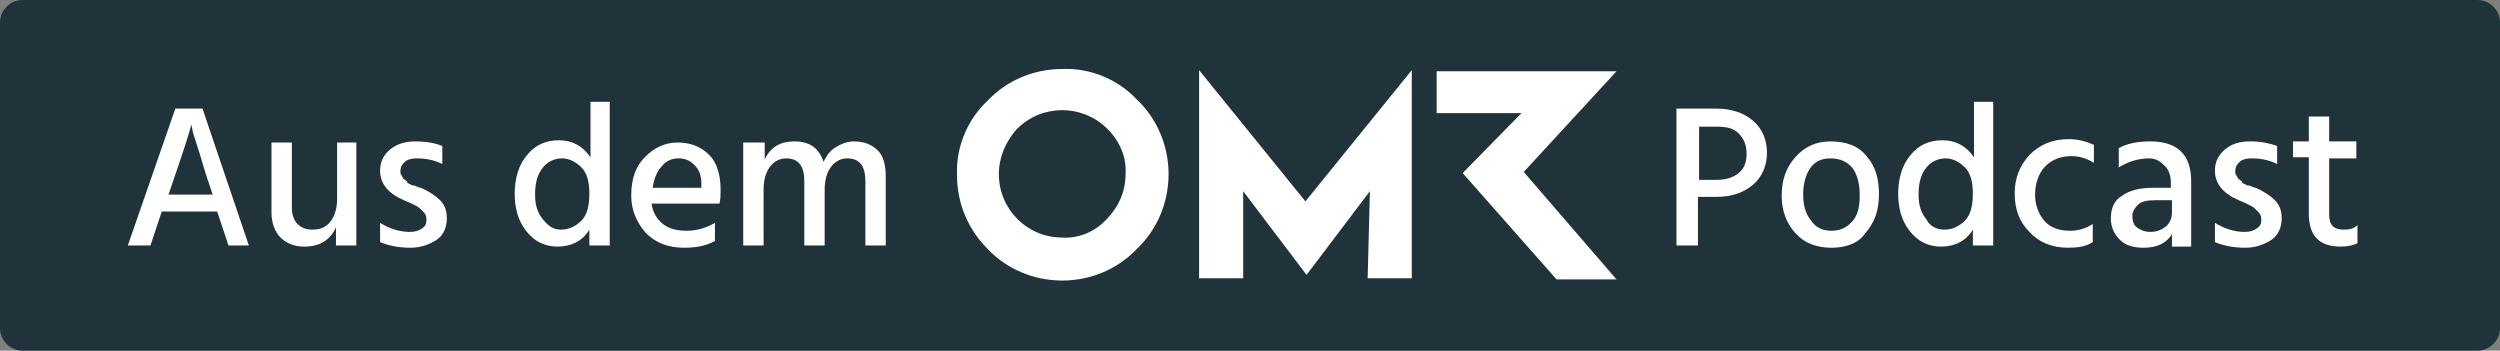 <svg xmlns="http://www.w3.org/2000/svg" viewBox="0 0 221 31" style="enable-background:new 0 0 221 31;">
<rect x="0" y="0" width="221" height="31" fill="#808080" stroke="none"/>
<style type="text/css">
	.st0{fill:#21333A;}
	.st1{fill:#FFFFFF;}
</style>
<path class="st0" d="M219,31H2c-1.1,0-2-0.9-2-2V2c0-1.1,0.9-2,2-2h217c1.1,0,2,0.9,2,2v27C221,30.1,220.1,31,219,31z"/>
<g>
	<path class="st1" d="M99.5,15.4c0,1.5-0.6,2.9-1.7,4c-1,1.1-2.5,1.7-3.9,1.6c-3.1,0-5.6-2.5-5.6-5.6c0-1.5,0.6-2.9,1.6-4
		c2.2-2.2,5.7-2.2,7.9-0.1c0,0,0,0,0.1,0.1C99,12.5,99.6,13.9,99.5,15.4 M100.5,22c1.8-1.7,2.8-4.1,2.8-6.6c0-2.5-1-4.9-2.8-6.6
		C98.8,7,96.4,6,93.9,6.1c-2.5,0-4.9,1-6.6,2.8c-1.8,1.7-2.8,4.1-2.7,6.6c0,2.5,1,4.8,2.7,6.5c1.7,1.8,4.1,2.8,6.6,2.8
		C96.4,24.8,98.8,23.8,100.5,22 M120.9,24.6h3.9V6.2l-9.4,11.6l-9.4-11.6v18.4h3.9v-7.7l5.6,7.4l5.6-7.4L120.9,24.6z M134.7,15.2
		l8.2-8.9H127v3.7h7.5l-5.2,5.3l8.3,9.4h5.3L134.7,15.2z"/>
	<g>
		<path class="st1" d="M20.2,21.7l-1-3h-4.9l-1,3h-2l4.2-12.1h2.4l4.1,12.1H20.2z M14.9,17.2h3.9l-0.2-0.6c-0.5-1.4-0.8-2.6-1.1-3.5
			c-0.3-0.9-0.5-1.5-0.5-1.7L16.9,11c-0.1,0.6-0.7,2.4-1.8,5.6L14.9,17.2z"/>
		<path class="st1" d="M29.7,12.6h1.8v9.1h-1.8v-1.6c-0.5,1.1-1.4,1.7-2.8,1.7c-0.9,0-1.6-0.3-2.1-0.8c-0.5-0.5-0.8-1.3-0.8-2.2
			v-6.2h1.8v5.8c0,0.6,0.2,1.1,0.5,1.4s0.7,0.5,1.3,0.5c0.7,0,1.2-0.2,1.6-0.7c0.4-0.5,0.6-1.2,0.6-2V12.6z"/>
		<path class="st1" d="M39.1,12.9v1.6c-0.6-0.3-1.3-0.5-2.3-0.5c-0.4,0-0.8,0.1-1,0.3c-0.2,0.2-0.4,0.4-0.4,0.8c0,0.1,0,0.2,0,0.2
			c0,0.1,0.1,0.2,0.1,0.2c0,0.1,0.1,0.1,0.1,0.2s0.1,0.1,0.2,0.2c0.1,0.1,0.2,0.1,0.2,0.2s0.1,0.1,0.3,0.2c0.1,0.1,0.2,0.1,0.3,0.1
			c0.1,0,0.2,0.1,0.3,0.1c0.1,0.1,0.3,0.1,0.3,0.1c0.7,0.3,1.3,0.7,1.7,1.1c0.4,0.4,0.6,0.9,0.6,1.6c0,0.8-0.3,1.5-0.9,1.9
			s-1.4,0.7-2.3,0.7c-1.1,0-2-0.2-2.7-0.5v-1.7c0.8,0.5,1.7,0.8,2.6,0.8c0.5,0,0.8-0.1,1.1-0.3c0.3-0.2,0.4-0.4,0.4-0.8
			c0-0.3-0.1-0.5-0.3-0.7c-0.2-0.2-0.4-0.4-0.6-0.5c-0.2-0.1-0.6-0.3-1.1-0.5c-1.4-0.6-2.1-1.5-2.1-2.6c0-0.8,0.3-1.4,0.9-1.9
			c0.6-0.5,1.4-0.7,2.2-0.7C37.8,12.5,38.6,12.7,39.1,12.9z"/>
		<path class="st1" d="M52.1,9h1.8v12.7h-1.8v-1.4c-0.6,1-1.6,1.5-2.8,1.5c-1.2,0-2.1-0.5-2.8-1.4c-0.7-0.9-1-2-1-3.3
			c0-1.4,0.4-2.6,1.1-3.4c0.7-0.9,1.7-1.3,2.8-1.3c1.2,0,2.1,0.5,2.8,1.5V9z M49.6,20.3c0.7,0,1.3-0.3,1.8-0.8
			c0.5-0.5,0.7-1.3,0.7-2.4c0-1-0.2-1.8-0.7-2.3c-0.5-0.5-1.1-0.8-1.7-0.8c-0.7,0-1.3,0.3-1.7,0.8c-0.5,0.6-0.7,1.4-0.7,2.4
			c0,0.9,0.2,1.6,0.7,2.2S48.9,20.3,49.6,20.3z"/>
		<path class="st1" d="M63.2,19.7v1.6c-0.7,0.4-1.6,0.6-2.7,0.6c-1.4,0-2.5-0.4-3.4-1.3c-0.8-0.9-1.3-2-1.3-3.3
			c0-1.5,0.4-2.6,1.2-3.4c0.8-0.8,1.7-1.3,2.9-1.3c1.2,0,2.1,0.4,2.8,1.1c0.7,0.7,1,1.8,1,3.1c0,0.4,0,0.8-0.1,1.2h-6
			c0.1,0.8,0.5,1.4,1,1.8s1.2,0.6,2.1,0.6C61.7,20.4,62.5,20.1,63.2,19.7z M62,16.5v-0.3c0-0.7-0.2-1.2-0.6-1.6S60.6,14,60,14
			c-0.6,0-1.1,0.2-1.5,0.7c-0.4,0.4-0.7,1.1-0.8,1.9H62z"/>
		<path class="st1" d="M67.6,12.6v1.5c0.5-1.1,1.4-1.6,2.6-1.6c1.4,0,2.2,0.6,2.6,1.8c0.3-0.6,0.6-1,1.1-1.3c0.5-0.3,1-0.5,1.6-0.5
			c0.9,0,1.6,0.3,2.1,0.8s0.7,1.3,0.7,2.3v6.1h-1.8V16c0-1.3-0.5-2-1.6-2c-0.5,0-1,0.2-1.4,0.7c-0.4,0.5-0.6,1.2-0.6,2.1v4.9h-1.8
			V16c0-1.3-0.5-2-1.6-2c-0.5,0-1,0.2-1.4,0.7c-0.4,0.5-0.6,1.2-0.6,2.1v4.9h-1.8v-9.1H67.6z"/>
	</g>
	<g>
		<path class="st1" d="M148.2,9.6h3.5c1.4,0,2.5,0.4,3.3,1.1c0.8,0.7,1.2,1.7,1.2,2.8s-0.4,2.1-1.2,2.8c-0.8,0.7-1.9,1.1-3.2,1.1
			h-1.7v4.3h-1.9V9.6z M150.1,15.9h1.6c0.9,0,1.5-0.2,2-0.6s0.7-1,0.7-1.7c0-0.7-0.2-1.3-0.7-1.8s-1.1-0.6-2-0.6h-1.5V15.9z"/>
		<path class="st1" d="M161.9,21.9c-1.3,0-2.4-0.4-3.2-1.3c-0.8-0.9-1.2-2-1.2-3.3c0-1.4,0.4-2.5,1.2-3.4c0.8-0.9,1.8-1.4,3.1-1.4
			c1.4,0,2.5,0.4,3.2,1.3c0.8,0.9,1.1,2,1.1,3.4c0,1.4-0.4,2.5-1.2,3.4C164.3,21.5,163.2,21.9,161.9,21.9z M161.8,14
			c-0.8,0-1.4,0.3-1.8,0.9c-0.4,0.6-0.6,1.4-0.6,2.3c0,0.9,0.2,1.7,0.7,2.3c0.4,0.6,1,0.9,1.8,0.9c0.8,0,1.4-0.3,1.9-0.9
			s0.6-1.4,0.6-2.3c0-0.9-0.2-1.7-0.6-2.3C163.3,14.3,162.7,14,161.8,14z"/>
		<path class="st1" d="M174.4,9h1.8v12.7h-1.8v-1.4c-0.6,1-1.6,1.5-2.8,1.5c-1.2,0-2.1-0.5-2.8-1.4c-0.7-0.9-1-2-1-3.3
			c0-1.4,0.4-2.6,1.1-3.4c0.7-0.9,1.7-1.3,2.8-1.3c1.2,0,2.1,0.5,2.8,1.5V9z M171.9,20.3c0.7,0,1.3-0.3,1.8-0.8
			c0.5-0.5,0.7-1.3,0.7-2.4c0-1-0.2-1.8-0.7-2.3c-0.5-0.5-1.1-0.8-1.7-0.8c-0.7,0-1.3,0.3-1.7,0.8c-0.5,0.6-0.7,1.4-0.7,2.4
			c0,0.9,0.2,1.6,0.7,2.2C170.6,20,171.2,20.3,171.9,20.3z"/>
		<path class="st1" d="M179.9,17.2c0,0.9,0.3,1.7,0.8,2.3c0.5,0.6,1.3,0.9,2.3,0.9c0.7,0,1.4-0.2,2-0.6v1.6
			c-0.6,0.4-1.3,0.5-2.2,0.5c-1.4,0-2.6-0.5-3.4-1.4c-0.9-0.9-1.3-2-1.3-3.4c0-1.3,0.4-2.4,1.3-3.4c0.9-0.9,2-1.4,3.5-1.4
			c0.8,0,1.5,0.2,2.2,0.5v1.6c-0.6-0.4-1.3-0.6-2-0.6c-0.9,0-1.7,0.3-2.3,0.9S179.9,16.3,179.9,17.2z"/>
		<path class="st1" d="M187.3,14.8v-1.7c0.7-0.4,1.6-0.6,2.8-0.6c2.4,0,3.6,1.2,3.6,3.5v5.8H192v-1.1c-0.5,0.8-1.3,1.2-2.5,1.2
			c-0.9,0-1.6-0.2-2.1-0.7s-0.8-1.1-0.8-1.9c0-0.9,0.3-1.6,1-2c0.7-0.5,1.6-0.7,2.8-0.7h1.5v-0.5c0-0.6-0.2-1.1-0.5-1.4
			S190.7,14,190,14C189,14,188.1,14.3,187.3,14.8z M191.9,17.7h-1.4c-0.7,0-1.2,0.1-1.5,0.4c-0.3,0.3-0.5,0.6-0.5,1
			c0,0.4,0.1,0.8,0.4,1c0.3,0.2,0.6,0.4,1.2,0.4c0.6,0,1-0.2,1.4-0.5c0.3-0.3,0.5-0.7,0.5-1.2V17.7z"/>
		<path class="st1" d="M201.3,12.9v1.6c-0.6-0.3-1.3-0.5-2.3-0.5c-0.4,0-0.8,0.1-1,0.3c-0.2,0.2-0.4,0.4-0.4,0.8c0,0.1,0,0.2,0,0.2
			c0,0.1,0.1,0.2,0.1,0.2c0,0.1,0.1,0.1,0.1,0.2c0,0.1,0.1,0.1,0.2,0.2c0.1,0.1,0.2,0.1,0.2,0.2s0.1,0.1,0.3,0.2
			c0.1,0.1,0.2,0.1,0.3,0.1c0.1,0,0.2,0.1,0.3,0.1c0.2,0.1,0.3,0.1,0.3,0.1c0.7,0.3,1.3,0.7,1.7,1.1c0.4,0.4,0.6,0.9,0.6,1.6
			c0,0.8-0.3,1.5-0.9,1.9s-1.4,0.7-2.3,0.7c-1.1,0-2-0.2-2.7-0.5v-1.7c0.8,0.5,1.7,0.8,2.6,0.8c0.5,0,0.8-0.1,1.1-0.3
			c0.3-0.2,0.4-0.4,0.4-0.8c0-0.3-0.1-0.5-0.3-0.7c-0.2-0.2-0.4-0.4-0.6-0.5c-0.2-0.1-0.6-0.3-1.1-0.5c-1.4-0.6-2.1-1.5-2.1-2.6
			c0-0.8,0.3-1.4,0.9-1.9c0.6-0.5,1.3-0.7,2.2-0.7C200,12.5,200.7,12.7,201.3,12.9z"/>
		<path class="st1" d="M205.9,14v5c0,0.9,0.4,1.3,1.3,1.3c0.5,0,0.9-0.1,1.2-0.4v1.6c-0.4,0.2-0.9,0.3-1.5,0.3c-1.9,0-2.8-1-2.8-2.9
			v-5h-1.4v-1.4h1.4v-2.2h1.8v2.2h2.4V14H205.9z"/>
	</g>
</g>
</svg>
